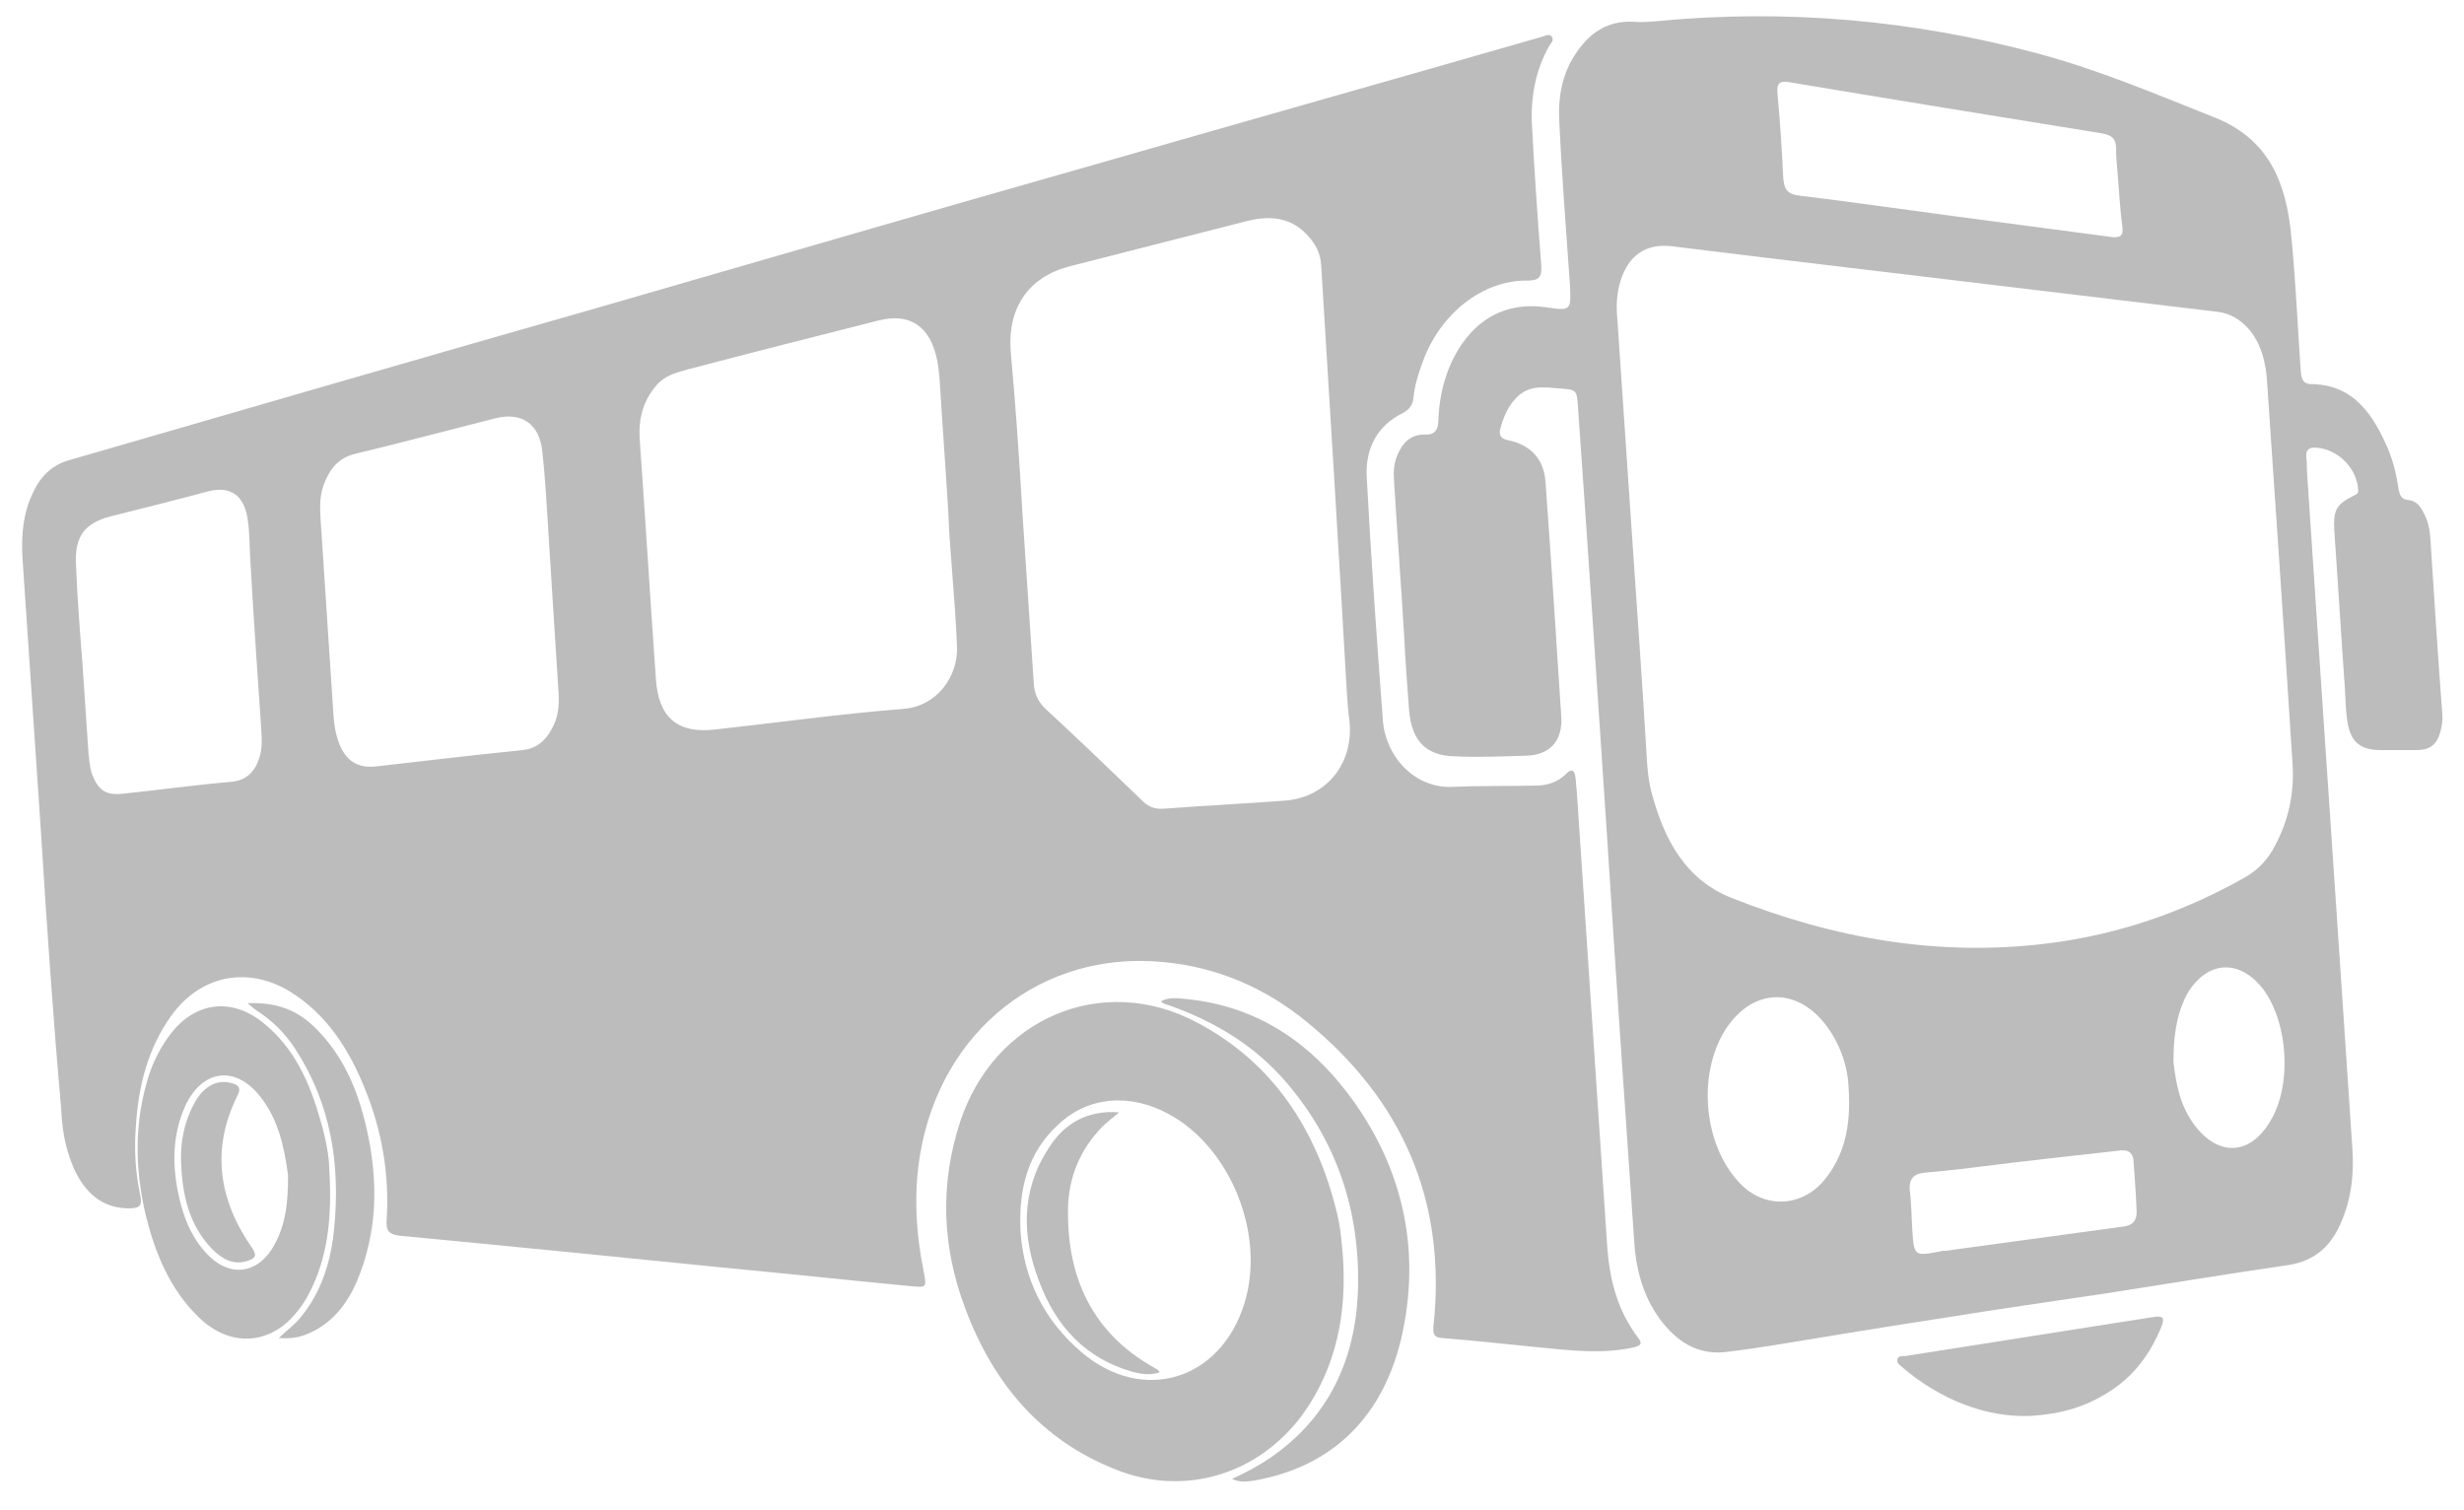 <?xml version="1.0" encoding="utf-8"?>
<!-- Generator: Adobe Illustrator 26.0.1, SVG Export Plug-In . SVG Version: 6.00 Build 0)  -->
<svg version="1.1" id="圖層_1" xmlns="http://www.w3.org/2000/svg" xmlns:xlink="http://www.w3.org/1999/xlink" x="0px" y="0px"
	 viewBox="0 0 395.2 242.1" style="enable-background:new 0 0 395.2 242.1;" xml:space="preserve">
<style type="text/css">
	.st0{fill:#BCBCBC;}
</style>
<g>
	<path class="st0" d="M-276.8-295.5c0-15.5,0-30.5,0-45.6c-3.7-0.2-4.7,1.4-4.7,4.6c0.1,13.9,0.1,27.7,0.1,42.1
		c-58.6,14.8-117.1,29.6-176,44.5c0-5.6-0.4-10.6,0.1-15.6c0.7-7.2,4.5-11.9,11.1-15.4c62.8-32.8,125.3-66.1,188.2-98.8
		c17.7-9.3,37.2-12.1,57-10.4c46.3,4,79.2,28.1,100.4,68.8c5.9,11.4,11.6,23,17.3,34.5c7.2,14.5,10.8,34.8,8.7,48.9
		c-1.6,0.1-3.4,0.2-5.1,0.2c-19.1,0-38.2-0.1-57.3,0c-10.9,0.1-20-3.6-27.6-11.3c-16-16.1-32.3-31.8-48.2-48
		c-8.1-8.2-16.6-11.5-28.2-7.7C-252.5-301-264.4-298.7-276.8-295.5z M-142.4-308.8c-5.8-9.4-11-18-16.3-26.5c-0.6-1-1.9-2.1-2.9-2.1
		c-8.5-0.2-17-0.1-25.9-0.1c5.6,9.1,11.2,18.2,16.9,27.2c0.5,0.8,1.8,1.5,2.8,1.5C-159.7-308.8-151.4-308.8-142.4-308.8z
		 M-102.9-308.5c-5.2-9.2-10-17.8-14.9-26.3c-0.4-0.7-1.4-1.6-2.2-1.6c-8.3-0.1-16.7-0.1-25.3-0.1c5.3,8.7,10.5,17.4,15.8,26.1
		c0.6,0.9,2,1.8,3.1,1.8C-118.9-308.4-111.3-308.5-102.9-308.5z"/>
	<path class="st0" d="M-446.5-210.7c-3.1-3.4-6.2-6.8-9.7-10.6c125.6,1.3,250.5,2.5,375.3,3.8c-5,13.8-22.3,25.8-36.8,25.6
		c-18.8-0.2-37.5,0.3-56.3-0.3c-7.1-0.2-12.2,1.6-15.7,8.5c4.3,0.5,8.5,1.1,12.7,1.5c26.4,2.7,52.9,5.4,79.3,8.1
		c4.9,0.5,7.6,3.5,7.1,7.5c-0.5,4.2-4,6.4-9.1,5.8c-18.1-2.3-36.2-4.7-54.3-7.1c-2.1-0.3-4.2-0.3-6.7-0.5c0.5,1.4,0.9,2.4,1.2,3.4
		c1.8,6.6-3.2,12.4-9.9,11.2c-49.3-8.5-98.5-17.1-147.8-25.6c-45.4-7.8-90.9-15.4-136.3-23.2c-1.3-0.2-2.8-0.1-3.8-0.8
		c-1.5-1-3.7-2.5-3.8-3.9c-0.1-2.9,2.4-3.4,4.9-3.1c2.9,0.4,5.7,0.6,8.6,0.9C-447.2-209.9-446.8-210.3-446.5-210.7z M-298.9-194.2
		c27,2.8,53.8,5.5,81.8,8.4c-3.6-3.7-3.5-8.5-9.4-8.9c-20.6-1.5-41.2-3.4-61.8-5.5C-293.3-200.7-296.9-199.9-298.9-194.2z
		 M-320.1-196.3c0.4-0.6,0.7-1.1,1.1-1.7c-2.2-1.7-4.2-4.7-6.5-5c-12.3-1.5-24.6-2.2-36.9-3.5c-3.8-0.4-5.8,0.9-6.5,5
		C-352.7-199.7-336.4-198-320.1-196.3z M-383.1-202.8c0.3-0.4,0.7-0.8,1-1.2c-1.4-1.4-2.6-3.9-4.2-4.2c-6.7-1-13.5-1.6-20.3-1.9
		c-1.7-0.1-3.5,1.7-5.3,2.6c0.2,0.5,0.4,1.1,0.7,1.6C-401.9-204.9-392.5-203.9-383.1-202.8z M-439.5-208.7c6.1,0.6,11.4,1,16.7,1.5
		c0-4-2-5.4-5-4.8C-431.5-211.3-436.4-215.3-439.5-208.7z"/>
	<path class="st0" d="M-281.7-254.5c0,4.5,0,8.8,0,13.7c-58.5,3.5-116.8,7-175,10.5c-1-4.8-1-4.9,3.5-5.4
		c16.2-1.7,32.4-3.3,48.6-5.1c27-3,54-6.2,81-9.3c12.3-1.4,24.6-2.9,36.9-4.3C-285.2-254.7-283.6-254.5-281.7-254.5z"/>
	<path class="st0" d="M-457.1-240.1c-1.4-3.4-0.5-4.9,2.7-5.5c56.3-12,112.7-24,169-36c1.1-0.2,2.2-0.2,3.6-0.4c0,4.5,0,8.8,0,13.6
		C-340.3-259-398.7-249.5-457.1-240.1z"/>
	<path class="st0" d="M-276.5-283.5c11.4-2.5,22.5-4.8,34-7.3c0,5.3,0,10.2,0,15.9c-11.1,1.8-22.4,3.7-34,5.5
		C-276.5-274.1-276.5-278.6-276.5-283.5z"/>
	<path class="st0" d="M-242.5-259.4c0,5.5,0,10.5,0,15.9c-11.3,0.7-22.5,1.5-34,2.2c0-5,0-9.4,0-14.3
		C-265.2-256.9-254.1-258.1-242.5-259.4z"/>
</g>
<g id="Ck1it2_00000054229862155253076460000002127083011283987634_">
	<g>
		<path class="st0" d="M6.6,133.9c-1-14.8-2-29.7-3-44.5c-0.2-3.6,0.1-7.1,1.7-10.4c1.2-2.6,3-4.4,5.8-5.2
			C39.7,65.5,68.4,57.2,97.1,49c26-7.5,52-15.1,78.1-22.5c24-6.9,48.1-13.7,72.1-20.6c0.5-0.1,1.2-0.6,1.6,0
			c0.4,0.6-0.2,1.1-0.5,1.6c-2.1,3.8-2.9,8-2.7,12.4c0.4,7.5,0.9,15,1.5,22.6c0.1,1.8-0.2,2.5-2.2,2.5c-7.2-0.1-14,5.3-16.8,13
			c-0.7,1.9-1.3,3.8-1.5,5.8c-0.1,1.1-0.6,1.8-1.6,2.4c-4.2,2-6.1,5.7-5.9,10.2c0.7,13,1.6,26.1,2.6,39.1c0.4,5.8,5.1,11,11.2,10.7
			c4.4-0.2,8.8-0.1,13.2-0.2c1.9,0,3.6-0.5,5-1.9c1-1,1.4-0.4,1.5,0.7c0.1,0.7,0.1,1.4,0.2,2.1c1.6,24.4,3.3,48.9,4.9,73.3
			c0.4,5.2,1.7,10.1,4.9,14.3c0.8,1,0.5,1.3-0.7,1.6c-5,1.1-10,0.5-15.1,0c-5.2-0.5-10.4-1.1-15.6-1.5c-1.2-0.1-1.5-0.5-1.4-1.8
			c2.2-20.2-5-36.4-20.3-48.9c-6.7-5.5-14.4-8.8-23-9.6c-19.4-1.9-35.6,10.9-39,30.7c-1.1,6.4-0.7,12.8,0.6,19.2
			c0.4,2.2,0.4,2.3-1.9,2.1c-10.4-1-20.8-2.1-31.3-3.1c-16.9-1.7-33.9-3.4-50.8-5c-1.6-0.2-2.3-0.6-2.2-2.4c0.5-7.2-0.7-14.3-3.4-21
			c-2.6-6.5-6.2-12.2-12.3-15.9c-6.8-4-14.3-2.4-18.9,4.1c-3.7,5.2-5.2,11.2-5.6,17.5c-0.3,3.8-0.1,7.5,0.7,11.2
			c0.3,1.6,0,2.1-1.8,2.1c-6,0-8.8-4.9-10.1-10.1c-0.5-1.9-0.7-4-0.8-6C8.5,163,7.5,148.4,6.6,133.9z M164,82.5c0.6,9,1.2,18,1.8,27
			c0.1,1.7,0.6,2.9,1.8,4.1c5.3,4.9,10.5,9.9,15.7,14.9c1,1,2.1,1.3,3.4,1.2c6.5-0.5,13-0.8,19.4-1.3c6.8-0.5,11.2-6.2,10.3-13.1
			c-0.2-1.5-0.3-3.1-0.4-4.6c-1.3-22.7-2.7-45.5-4.1-68.2c-0.1-1.6-0.7-3-1.7-4.2c-2.7-3.4-6.2-3.8-10-2.9
			c-9.5,2.4-19.1,4.9-28.6,7.3c-6.6,1.7-10,6.6-9.5,13.6C162.9,65,163.5,73.8,164,82.5z M152.1,82.1c-0.5-8.1-1-14.7-1.4-21.3
			c-0.1-1-0.2-2.1-0.4-3.1c-1.1-5.3-4.3-7.6-9.4-6.3c-10.3,2.6-20.5,5.2-30.8,7.9c-1.8,0.5-3.6,1-4.9,2.6c-2.1,2.5-2.8,5.3-2.6,8.5
			c0.9,12.8,1.7,25.7,2.6,38.5c0.4,6.2,3.5,8.8,9.5,8.1c10-1.1,20-2.5,30.1-3.3c5.6-0.4,8.8-5.3,8.7-9.8
			C153.2,96,152.3,88.3,152.1,82.1z M88.4,92.4C88.4,92.4,88.4,92.4,88.4,92.4c-0.1-2.1-0.3-4.3-0.4-6.4c-0.3-4.5-0.5-8.9-1-13.4
			c-0.4-4.6-3.3-6.6-7.6-5.5c-7.5,1.9-15,3.9-22.5,5.7c-2.8,0.7-4.1,2.6-5,5c-0.6,1.7-0.6,3.4-0.5,5.2c0.7,10.6,1.4,21.2,2.1,31.9
			c0.1,1.3,0.3,2.6,0.7,3.8c1.1,3.3,3.1,4.6,6.3,4.2c7.8-0.9,15.5-1.8,23.3-2.6c2.2-0.2,3.7-1.5,4.7-3.4c1-1.7,1.2-3.6,1.1-5.6
			C89.2,105,88.8,98.7,88.4,92.4z M13.2,106.1C13.2,106.1,13.1,106.1,13.2,106.1c0.3,4.9,0.7,9.9,1,14.8c0.1,1,0.2,2.1,0.5,3.1
			c1,2.7,2.2,3.6,5,3.3c5.8-0.6,11.5-1.4,17.3-1.9c2.5-0.2,3.9-1.6,4.6-3.9c0.5-1.5,0.4-3.1,0.3-4.6c-0.6-8.7-1.2-17.5-1.7-26.2
			c-0.2-2.5-0.1-5.1-0.5-7.6c-0.6-3.7-2.8-5.2-6.3-4.3c-5.2,1.4-10.4,2.7-15.6,4c-4.3,1.1-5.9,3.3-5.6,8
			C12.4,95.9,12.8,101,13.2,106.1z"/>
		<path class="st0" d="M257.7,133.3c-1.5-22.6-3-45.2-4.6-67.9c-0.2-2.9-0.2-2.9-3-3.1c-2.4-0.2-4.8-0.6-6.8,1.4
			c-1.5,1.5-2.2,3.3-2.7,5.2c-0.2,1,0.2,1.5,1.3,1.7c3.7,0.8,5.8,3.1,6,6.9c0.9,12.4,1.7,24.9,2.5,37.3c0.3,4-1.8,6.3-5.6,6.4
			c-3.8,0.1-7.7,0.3-11.5,0.1c-4.6-0.1-6.9-2.5-7.3-7.4c-0.3-4-0.6-8-0.8-12.1c-0.5-8.2-1.1-16.3-1.6-24.5c-0.1-1.4-0.1-2.7,0.4-4
			c0.8-2.1,2.1-3.6,4.4-3.6c1.7,0.1,2.3-0.7,2.3-2.4c0.1-2.7,0.6-5.4,1.6-8c2.2-5.6,7-11.3,15.8-10c3.9,0.6,3.9,0.4,3.7-3.6
			c-0.6-8.7-1.3-17.4-1.7-26.1c-0.3-4.9,0.8-9.4,4.3-13.1c2.1-2.2,4.7-3.2,7.7-3c1.2,0.1,2.4,0,3.6-0.1c20.7-2,41.1-0.2,61.2,5.2
			c9.7,2.6,18.9,6.5,28.2,10.2c8.9,3.5,11.6,10.6,12.4,19.1c0.7,7.1,1,14.2,1.5,21.4c0.1,1.2,0.2,2.3,1.7,2.3
			c6.9,0.1,10,5,12.4,10.6c0.8,2,1.3,4.1,1.6,6.2c0.2,1,0.4,1.7,1.6,1.8c1.2,0.1,1.9,1,2.4,2c0.7,1.3,1,2.6,1.1,4.1
			c0.6,9.3,1.2,18.7,1.9,28c0.1,1.1,0,2.1-0.3,3.1c-0.6,2.1-1.7,2.9-3.9,2.9c-1.8,0-3.5,0-5.3,0c-3.8,0.1-5.4-1.4-5.8-5.3
			c-0.2-1.5-0.2-3-0.3-4.5c-0.6-8.4-1.1-16.9-1.7-25.3c-0.2-3.5,0.3-4.3,3.3-5.8c0.5-0.2,0.6-0.5,0.5-1.1c-0.3-3.4-3.4-6.3-6.7-6.5
			c-1.1-0.1-1.7,0.3-1.6,1.5c0.1,0.7,0.1,1.4,0.1,2.1c2.4,36.3,4.9,72.6,7.3,108.9c0.3,4.5-0.3,8.8-2.3,12.8c-1.7,3.3-4.2,5.2-8,5.8
			c-9.7,1.4-19.3,3-29,4.5c-8.6,1.3-17.2,2.5-25.8,3.9c-9.2,1.4-18.3,2.9-27.4,4.4c-2.6,0.4-5.1,0.8-7.7,1.1
			c-4.3,0.6-7.6-1.2-10.3-4.5c-3.1-3.8-4.4-8.4-4.7-13.3C260.6,177.4,259.1,155.3,257.7,133.3C257.6,133.3,257.6,133.3,257.7,133.3z
			 M261.8,86.5c0.8,11.5,1.6,23.1,2.3,34.6c0.1,2.1,0.3,4.3,0.9,6.4c2,7.3,5.4,13.6,12.7,16.5c16.4,6.5,33.2,9.5,50.8,7.3
			c11.2-1.4,21.7-5,31.6-10.6c2.1-1.2,3.7-2.9,4.8-5.1c2.2-4.1,3.1-8.5,2.8-13.1c-1.3-20.5-2.7-41-4.1-61.5
			c-0.1-0.8-0.1-1.6-0.3-2.3c-0.8-4.9-3.9-8.3-7.7-8.7c-24.2-2.9-48.5-5.8-72.7-8.7c-4.9-0.6-9.8-1.2-14.7-1.8
			c-4.2-0.5-7,1.4-8.3,5.6c-0.6,2-0.7,3.9-0.5,6C260.2,62.8,261,74.6,261.8,86.5z M339.8,29.9c-0.1-2-0.4-4-0.4-6
			c0-1.7-0.7-2.2-2.2-2.5c-16.7-2.7-33.4-5.4-50.1-8.2c-1.6-0.3-2.2,0.1-2,1.9c0.4,4.4,0.7,8.8,0.9,13.2c0.1,2.1,0.7,2.9,2.8,3.1
			c8.3,1,16.5,2.2,24.8,3.3c8.3,1.1,16.6,2.2,25,3.3c1.5,0.2,2-0.2,1.8-1.7C340.1,34.2,340,32.1,339.8,29.9z M296.5,174.6
			c-0.1-3.4-1.3-7.2-3.8-10.4c-4.6-5.8-11.3-5.7-15.6,0.4c-4.9,7-4.1,18.8,1.9,25.1c3.8,4.1,9.7,4,13.4-0.2
			C295.8,185.5,296.9,180.7,296.5,174.6z M306.6,194.8C306.6,194.8,306.6,194.8,306.6,194.8c0,0.8,0.1,1.6,0.1,2.3
			c0.3,4.4,0.3,4.4,4.5,3.6c0.3-0.1,0.6-0.1,0.9-0.1c9.5-1.3,19.1-2.6,28.6-3.9c1.4-0.2,2-1,2-2.3c-0.1-2.7-0.3-5.4-0.5-8.2
			c-0.1-1.2-0.7-1.8-2-1.7c-7.8,0.9-15.5,1.7-23.3,2.7c-2.8,0.4-5.6,0.6-8.4,0.9c-1.6,0.2-2.3,1-2.2,2.7
			C306.5,192.2,306.5,193.5,306.6,194.8z M348.6,170.3c0.4,3.6,1.1,7,3.2,9.9c3.9,5.4,9.1,5.2,12.4-0.5c3.4-5.7,2.8-15.5-1.1-20.9
			c-3.8-5.1-9.1-4.8-12.3,0.6C349,162.8,348.6,166.5,348.6,170.3z"/>
		<path class="st0" d="M215.4,201.7c0.6,9.1-1.1,17.7-6.5,25.2c-7.1,9.6-18.9,13.2-29.9,8.8c-12-4.7-19.7-13.8-24.2-25.9
			c-3.7-9.8-4.1-19.8-0.8-29.9c5.5-16.6,22.8-24,38-15.9c12.1,6.4,19.1,17,22.4,30.4C215,196.8,215.2,199.2,215.4,201.7z
			 M163.7,197.8c0.6,7.5,3.8,14,9.8,19.1c9.8,8.3,22.3,4.5,26.1-7.9c3.4-11-2.2-24.9-12.1-30.3c-6.2-3.4-13-2.9-17.8,1.7
			C164.8,184.9,163.3,190.8,163.7,197.8z"/>
		<path class="st0" d="M52.8,187.3c0.5,7.9-0.2,14.3-3.2,20.1c-1.1,2.1-2.5,3.9-4.3,5.3c-4.3,3.2-9.6,2.5-13.7-1.7
			c-4.4-4.4-6.7-10-8.2-16c-1.8-7.6-1.9-15.1,0.5-22.6c0.8-2.4,1.9-4.5,3.4-6.5c4-5.3,10-6,15.1-1.7c4.9,4,7.3,9.5,9,15.5
			C52.3,182.7,52.8,185.7,52.8,187.3z M46.2,188.5c-0.6-4.6-1.6-9.1-4.6-12.8c-4-4.9-9.2-4.1-11.9,1.7c-2.1,4.7-2.1,9.6-1,14.5
			c0.8,3.7,2.3,7.2,5.1,9.8c3.3,3,7.2,2.5,9.7-1.2C45.9,196.8,46.2,192.7,46.2,188.5z"/>
		<path class="st0" d="M197.6,237.2c2.4-1.1,4.4-2.2,6.3-3.5c9.2-6.4,13.5-15.6,13.9-26.7c0.4-12.6-3.3-23.8-11.4-33.3
			c-5.1-6-11.5-9.8-18.7-12.4c-0.5-0.2-1-0.2-1.5-0.7c1.2-0.7,2.5-0.5,3.8-0.4c11.7,1.1,20.5,7.1,27.3,16.7
			c7.5,10.7,10.3,22.7,7.9,35.6c-2.5,13.6-10.6,22.7-24.3,25C199.8,237.6,199,237.8,197.6,237.2z"/>
		<path class="st0" d="M325.4,227.1c-6.8,0.2-14.1-2.5-20.4-7.9c-0.3-0.3-0.8-0.6-0.7-1.1c0.1-0.7,0.8-0.6,1.2-0.6
			c11.4-1.8,22.9-3.6,34.3-5.4c1.9-0.3,3.9-0.6,5.8-0.9c1.3-0.2,1.6,0.2,1.1,1.5c-1.8,4.5-4.6,8.2-8.7,10.7
			C334.6,225.5,330.9,226.8,325.4,227.1z"/>
		<path class="st0" d="M39.7,160.9c4.4-0.2,7.8,1,10.6,3.7c4.7,4.5,7.1,10.2,8.5,16.4c1.9,8.4,1.8,16.6-1.6,24.6
			c-1.7,3.9-4.3,7-8.3,8.5c-1.3,0.5-2.5,0.6-4.2,0.5c1.4-1.3,2.6-2.2,3.5-3.3c3.4-4.1,4.9-9.1,5.4-14.3c1-10.2-0.5-19.9-6.2-28.7
			c-1.6-2.5-3.7-4.6-6.2-6.2C40.9,161.9,40.5,161.6,39.7,160.9z"/>
		<path class="st0" d="M179.5,178.4c-0.9,0.8-1.9,1.5-2.7,2.3c-3.5,3.6-5.4,8-5.5,13.1c-0.2,11.2,4,20.1,13.9,25.6
			c0.2,0.1,0.3,0.2,0.5,0.3c0.1,0.1,0.2,0.2,0.3,0.4c-1.5,0.5-3,0.3-4.4-0.1c-7.4-2.1-12.2-7.2-14.9-14.4c-2.8-7.2-3-14.5,1.4-21.3
			C170.6,180.2,174.4,178,179.5,178.4z"/>
		<path class="st0" d="M29.1,187.6c-0.3-3.9,0.3-7.5,2.2-10.9c1.5-2.6,3.6-3.6,5.8-3c1.2,0.3,1.6,0.8,1,2c-4.3,8.6-3,16.8,2.3,24.4
			c0.9,1.3,0.5,1.7-0.6,2.1c-2.4,0.8-4.2-0.3-5.8-1.9C30.6,196.8,29.4,192.3,29.1,187.6z"/>
	</g>
</g>
</svg>

